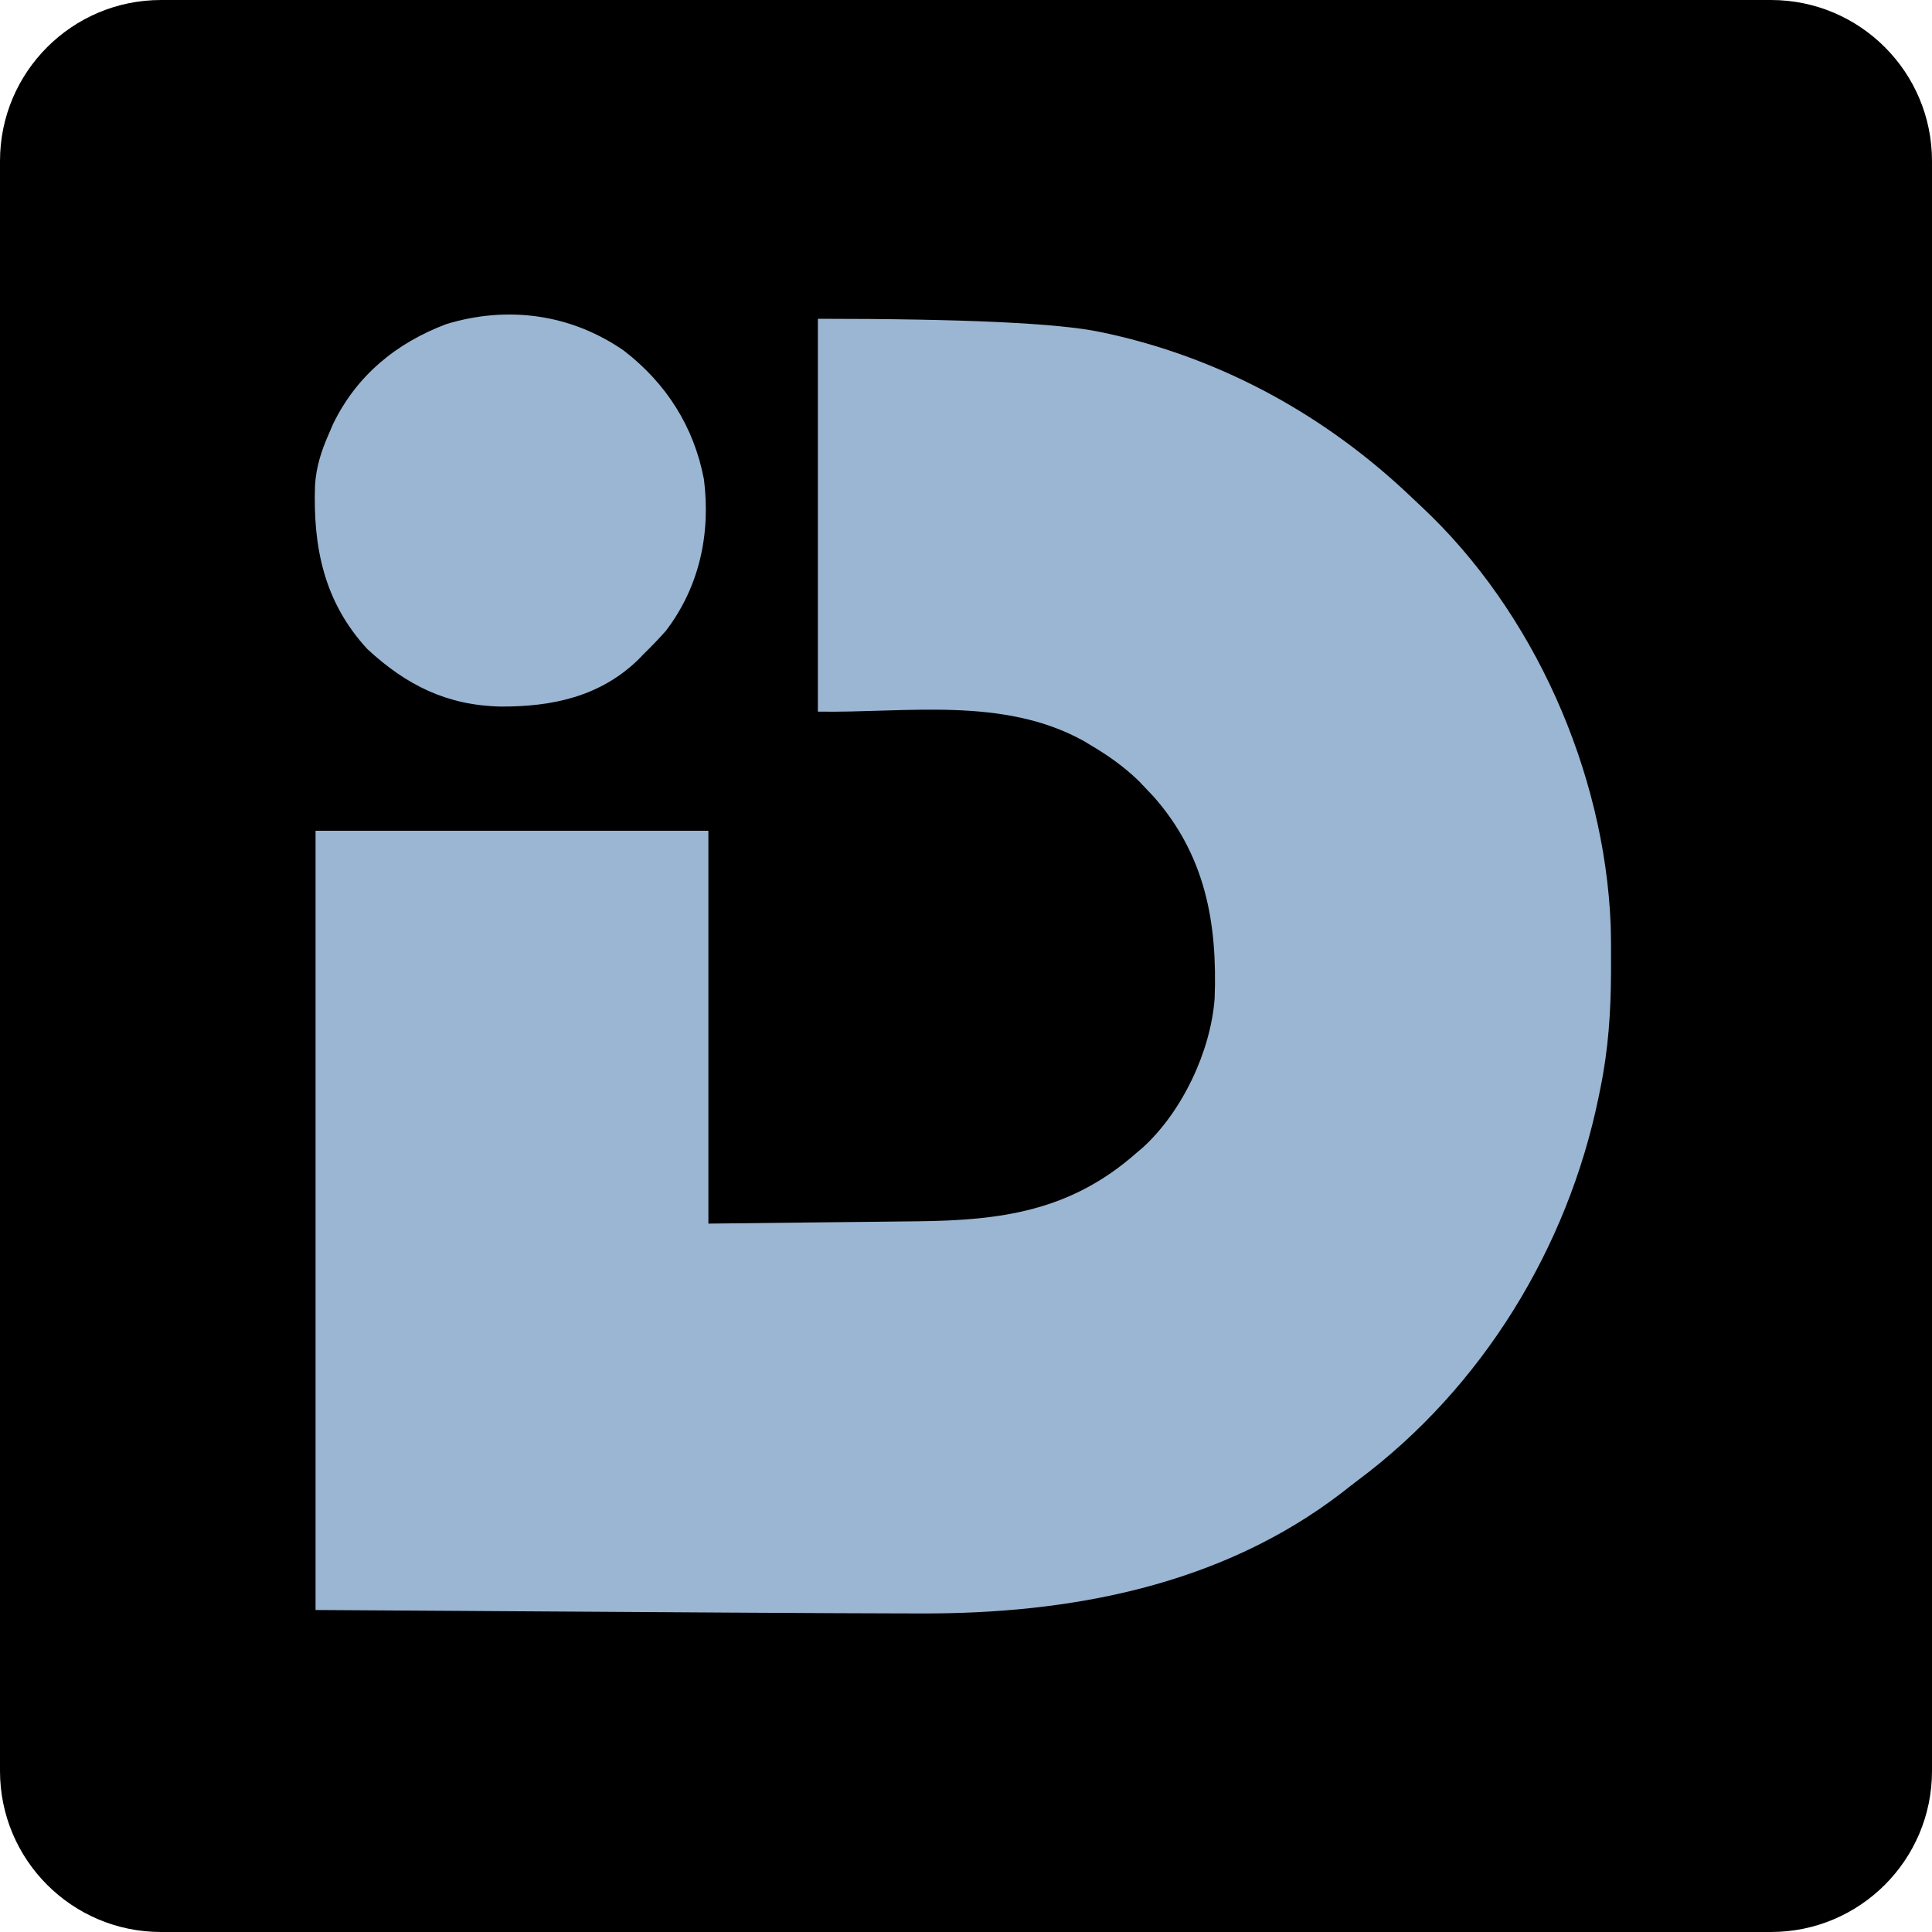 <?xml version="1.0" encoding="UTF-8"?>
<svg id="Layer_1" xmlns="http://www.w3.org/2000/svg" version="1.1" viewBox="0 0 600 600">
  <!-- Generator: Adobe Illustrator 30.0.0, SVG Export Plug-In . SVG Version: 2.1.1 Build 123)  -->
  <defs>
    <style>
      .st0 {
        fill: #9bb6d2;
      }
    </style>
  </defs>
  <path d="M50,0h500c27.61,0,50,22.39,50,50v500c0,27.61-22.39,50-50,50H50c-27.61,0-50-22.39-50-50V50C0,22.39,22.39,0,50,0Z"/>
  <path class="st0" d="M254,99q68.41,0,87.75,4.12,1.5.32,3.02.64c35.58,7.97,67.47,25.7,93.75,50.82.98.94,1.97,1.87,2.96,2.79,34.83,32.56,56.79,82.19,58.73,129.75.12,4.18.13,8.37.11,12.55q0,1.11,0,2.24c-.05,12.23-.83,24.08-3.31,36.08-.17.86-.34,1.72-.52,2.6-9.61,46.95-36.22,90.36-74.75,119.1-1.64,1.23-3.25,2.49-4.85,3.76-37.83,29.12-84.83,37.83-131.37,37.62-1.85,0-3.7,0-5.54-.01-5.66-.01-11.31-.04-16.97-.06-1.71,0-3.43-.01-5.14-.02-10.85-.05-21.7-.11-32.55-.18-4.07-.03-8.14-.05-12.21-.08-11.74-.07-23.49-.15-35.23-.22q-39.54-.25-79.88-.5v-242h122v122c13.1-.14,26.19-.29,39.69-.44,4.11-.04,8.22-.09,12.46-.13q3.74-.04,7.47-.09c1.64-.02,3.29-.04,4.93-.05,26.34-.26,47.92-3.13,68.45-21.29.61-.52,1.22-1.04,1.86-1.57,12.28-11.18,21.12-29.87,22.36-46.34.88-23.55-2.91-44.48-18.9-62.64-.77-.81-1.53-1.62-2.32-2.45-.74-.78-1.47-1.55-2.23-2.36-4.67-4.54-9.74-8.11-15.33-11.39-.58-.35-1.16-.71-1.76-1.07-25.18-14.03-55.28-8.72-82.68-9.18v-122Z"/>
  <path class="st0" d="M193.73,108.89c13.13,10.09,21.77,23.58,24.88,39.97,2.14,16.83-1.38,33.35-11.78,47-2.19,2.49-4.45,4.83-6.82,7.14-.61.63-1.23,1.27-1.86,1.92-11.85,11.45-26.63,14.55-42.51,14.51-16.68-.31-29.32-6.55-41.5-17.8-13.58-14.66-16.98-31.86-16.3-51.09.39-5.6,1.93-10.44,4.17-15.54q.69-1.61,1.4-3.25c7.3-15.12,19.69-25.27,35.26-31.12,19.03-5.76,38.61-3.13,55.07,8.26Z"/>
</svg>